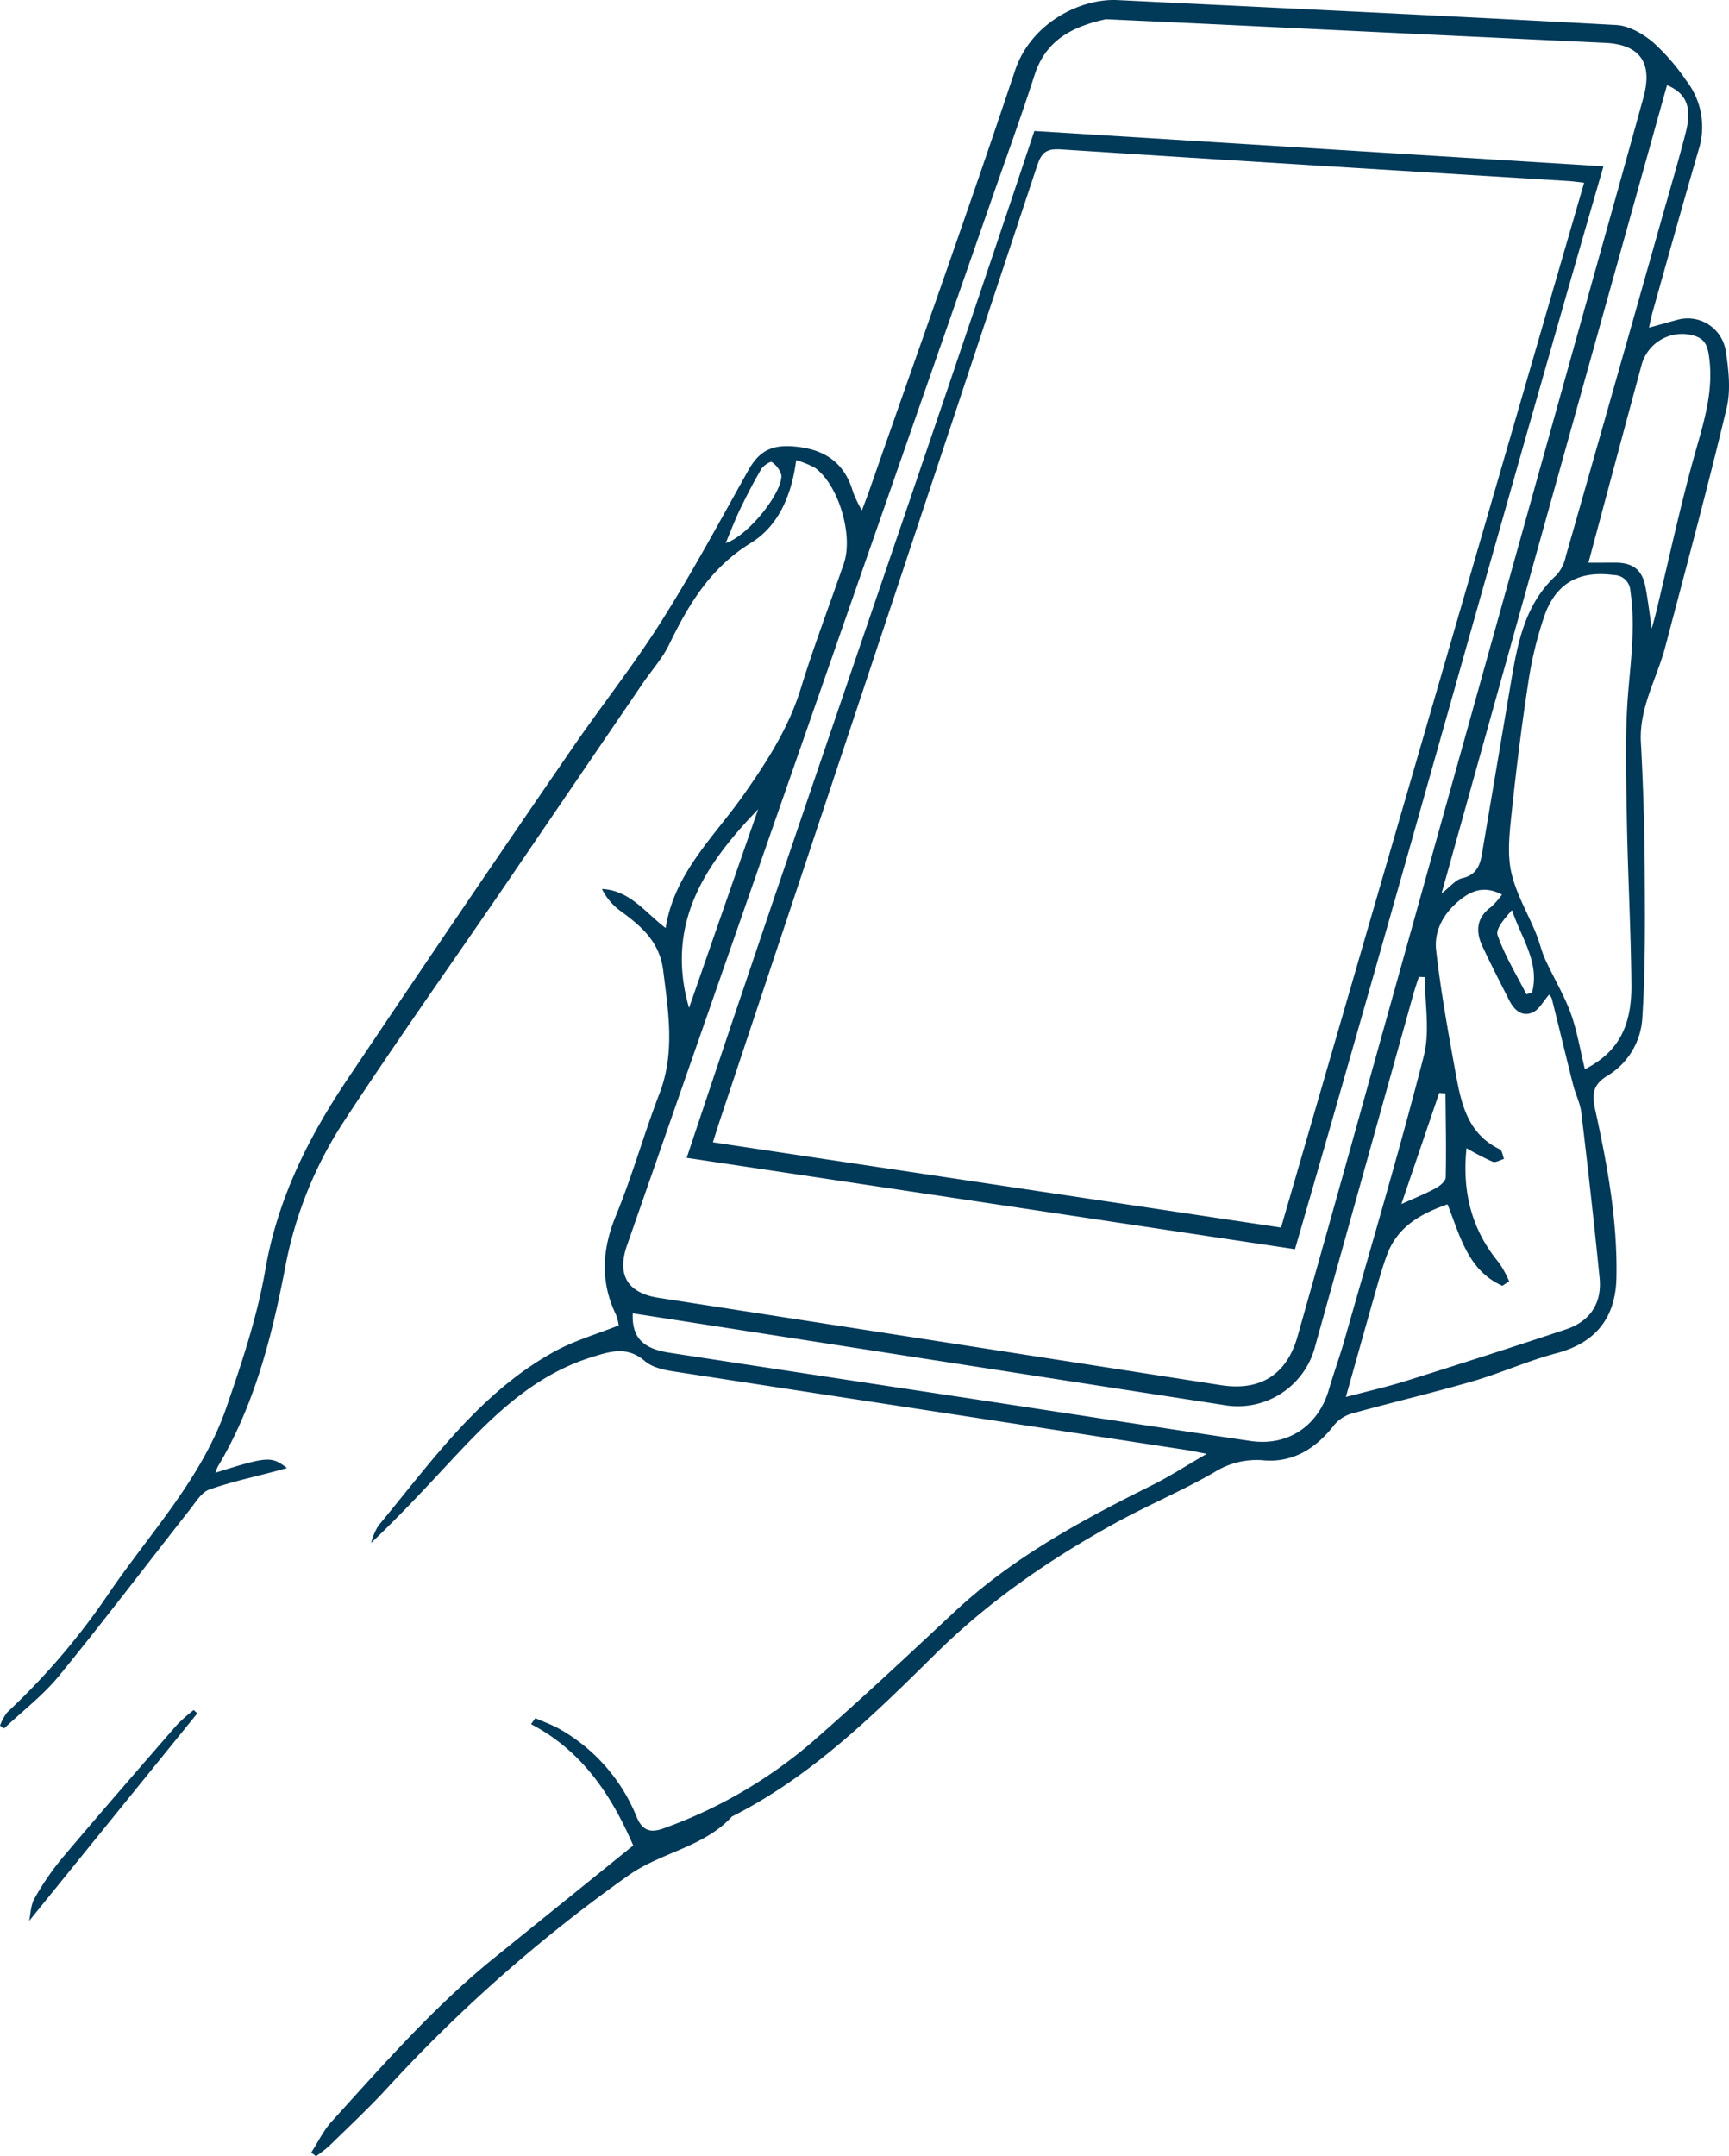 <svg xmlns="http://www.w3.org/2000/svg" xmlns:xlink="http://www.w3.org/1999/xlink" id="Group_786" data-name="Group 786" width="336.939" height="420" viewBox="0 0 336.939 420"><defs><clipPath id="clip-path"><rect id="Rectangle_410" data-name="Rectangle 410" width="336.939" height="420" fill="#013958"></rect></clipPath></defs><g id="Group_785" data-name="Group 785" clip-path="url(#clip-path)"><path id="Path_565" data-name="Path 565" d="M167.96,99.42c.582-1.547,1-2.589,1.369-3.649C178.866,68.446,188.637,41.2,197.8,13.748,200.883,4.51,210.491-.34,217.808.018c32.4,1.588,64.8,3.088,97.186,4.859,2.471.135,5.182,1.724,7.168,3.375a41.85,41.85,0,0,1,6.43,7.421,14.7,14.7,0,0,1,2.416,13.541c-3.05,10.481-5.976,21-8.94,31.5-.276.978-.466,1.981-.729,3.115,2.1-.582,3.911-1.092,5.724-1.581a7.5,7.5,0,0,1,9.219,5.977c.572,3.689,1.041,7.7.2,11.25-3.71,15.566-7.881,31.023-11.954,46.5-1.629,6.193-5.126,11.853-4.758,18.624q.673,12.381.748,24.793c.054,9.724.148,19.473-.486,29.165a14.121,14.121,0,0,1-6.83,11.014c-2.877,1.756-2.976,3.67-2.34,6.574,2.362,10.781,4.372,21.613,4.139,32.749-.165,7.884-4.117,12.7-11.732,14.711-5.511,1.455-10.769,3.85-16.252,5.439-7.828,2.269-15.774,4.127-23.629,6.308a6.97,6.97,0,0,0-3.431,2.277c-3.486,4.508-8.01,7.3-13.635,6.827a15.478,15.478,0,0,0-9.736,2.35c-6.324,3.642-13.109,6.474-19.5,10.01-12.641,7-24.375,15.059-34.805,25.362-12.026,11.878-24.208,23.886-39.633,31.652-5.507,6.02-13.887,6.974-20.253,11.53a295.518,295.518,0,0,0-46.717,41.129c-3.642,3.995-7.617,7.686-11.479,11.477A27.147,27.147,0,0,1,61.575,420l-.919-.72c1.308-2.019,2.368-4.264,3.964-6.022,10.129-11.15,20.06-22.507,31.841-32.016q13.456-10.861,26.941-21.763c-4.041-9.335-9.7-18.314-19.914-23.635l.834-1.17c1.594.707,3.259,1.288,4.77,2.142a34.456,34.456,0,0,1,15,17.164c1.149,2.729,2.809,3.061,5.246,2.157a91.973,91.973,0,0,0,28.755-16.662c9.517-8.286,18.719-16.937,27.95-25.544,11.318-10.553,24.717-17.792,38.419-24.605,3.383-1.682,6.573-3.753,10.7-6.138-1.939-.368-2.968-.6-4.009-.756q-49.961-7.634-99.917-15.3c-1.936-.3-4.167-.8-5.572-2.014-3.432-2.957-6.721-1.9-10.364-.761-12.112,3.783-20.373,12.6-28.63,21.475-4.612,4.956-9.25,9.889-14.355,14.716a12.366,12.366,0,0,1,1.391-3.327c10.352-12.461,19.744-25.952,34.4-33.991,3.843-2.108,8.164-3.344,12.466-5.06a9.753,9.753,0,0,0-.547-2.11c-3.094-6.461-2.7-12.721.025-19.331,3.191-7.729,5.424-15.848,8.442-23.656,3.1-8.014,1.759-15.967.745-24.064-.705-5.632-4.343-8.673-8.444-11.653a11.68,11.68,0,0,1-3.488-4.2c5.475.289,8.391,4.558,12.416,7.615,1.678-10.772,9.542-17.865,15.313-26.119,4.523-6.469,8.68-12.92,11.024-20.553,2.519-8.2,5.6-16.233,8.389-24.354,1.874-5.453-1.015-15.214-5.567-18.583a17.139,17.139,0,0,0-3.721-1.52c-.894,6.78-3.384,12.777-8.872,16.148-7.806,4.8-12.077,11.889-15.861,19.707-1.324,2.735-3.446,5.082-5.179,7.622q-13.538,19.848-27.067,39.7c-10.541,15.411-21.373,30.63-31.578,46.26A78.228,78.228,0,0,0,55.5,247.288c-2.585,13.306-5.955,26.525-13.052,38.382a8.233,8.233,0,0,0-.469,1.2c10.187-3.2,10.913-3.258,13.944-.914-.868.241-1.5.423-2.131.592-4.36,1.165-8.8,2.1-13.039,3.612-1.482.528-2.567,2.378-3.657,3.763-8.522,10.832-16.854,21.819-25.574,32.488C8.419,330.219,4.4,333.277.8,336.675l-.8-.548a9.315,9.315,0,0,1,1.414-2.59,136.035,136.035,0,0,0,19.959-23.419c8.009-11.69,17.992-22.22,22.719-35.9,3.039-8.8,6.039-17.748,7.613-26.879,2.377-13.785,8.374-25.759,15.984-37.093q21.555-32.1,43.462-63.969c5.812-8.491,12.241-16.579,17.739-25.262,6.053-9.561,11.416-19.562,16.958-29.44,2.09-3.725,4.539-4.956,8.761-4.622,5.929.469,9.962,3.036,11.637,8.928a25.016,25.016,0,0,0,1.714,3.544M215.531,3.741c-6.825,1.482-11.783,4.243-13.922,10.873-2.637,8.172-5.578,16.246-8.406,24.355Q157.694,140.78,122.186,242.591c-2.018,5.788.135,9.274,6.145,10.206q54.821,8.5,109.64,17.02c7.588,1.179,12.769-2.018,14.88-9.472q7.583-26.775,15.02-53.591Q287.631,136,307.375,65.238c4.3-15.418,8.648-30.825,12.892-46.259,1.872-6.807-.721-10.315-7.468-10.63q-36.842-1.719-73.68-3.507c-8.042-.383-16.085-.75-23.587-1.1m46.741,268.374c4.273-1.132,8.094-1.991,11.818-3.16,10.391-3.261,20.767-6.575,31.1-10.025,4.7-1.569,7.02-5.1,6.527-10.044-1.07-10.734-2.281-21.456-3.559-32.167-.22-1.842-1.136-3.591-1.6-5.417-1.4-5.534-2.712-11.088-4.113-16.621a1.817,1.817,0,0,0-.566-.94c-1.114,1.259-1.933,2.916-3.229,3.482-2.073.907-3.6-.515-4.552-2.4-1.763-3.5-3.573-6.978-5.224-10.529-1.343-2.889-1.15-5.53,1.68-7.614a15.1,15.1,0,0,0,2.142-2.428c-3.419-1.786-5.906-.819-8.317,1.157-3.1,2.542-4.942,5.921-4.511,9.718.893,7.861,2.3,15.671,3.721,23.461,1.1,6.042,2.224,12.185,8.682,15.282.468.224.561,1.229.828,1.871-.745.206-1.637.779-2.208.551a53.613,53.613,0,0,1-5.107-2.643c-.868,8.419.939,15.859,6.344,22.326a20.453,20.453,0,0,1,1.969,3.615l-1.327.863c-6.692-2.945-8.252-9.739-10.684-15.87-5.148,1.8-9.709,4.311-11.758,9.755-.893,2.372-1.576,4.828-2.273,7.269-1.91,6.688-3.777,13.387-5.78,20.506m46.585-63.841c6.3-3.234,9.128-8.111,9.058-16.4-.092-11.014-.722-22.022-.9-33.036-.131-8.128-.385-16.3.309-24.381.555-6.459,1.358-12.8.4-19.293a3.245,3.245,0,0,0-3.228-3.15c-6.706-.9-11.228,1.491-13.522,7.916a73.63,73.63,0,0,0-3.229,13.526c-1.3,8.46-2.339,16.966-3.231,25.48-.383,3.657-.788,7.53.007,11.034.931,4.106,3.19,7.9,4.809,11.862.678,1.658,1.06,3.443,1.8,5.067,1.6,3.5,3.626,6.825,4.942,10.418,1.261,3.445,1.843,7.139,2.781,10.959M123.305,255.818c-.188,4.618,1.877,6.865,7.092,7.666q27.772,4.263,55.554,8.454c19.252,2.926,38.5,5.909,57.762,8.75,7.284,1.074,13.188-2.966,15.239-9.971.951-3.249,2.126-6.434,3.052-9.69,5.238-18.421,10.7-36.785,15.456-55.331,1.236-4.822.2-10.227.2-15.364l-1.162-.056c-.372,1.174-.78,2.338-1.11,3.523q-9.527,34.129-19.05,68.259a15.569,15.569,0,0,1-17.964,11.6c-38.289-5.9-76.568-11.865-115.071-17.84M280.926,174.03c1.717-1.321,2.741-2.68,4.006-2.964,2.71-.61,3.473-2.409,3.862-4.711q2.875-17.025,5.757-34.05c1.276-7.47,2.766-14.83,8.786-20.3a7.84,7.84,0,0,0,1.786-3.6q9.512-33.277,18.93-66.58c1.5-5.293,3.057-10.573,4.428-15.9,1.3-5.057.171-7.729-3.618-9.341L280.926,174.03m28.62-64.424c2.05,0,3.608,0,5.166-.01,3.445-.019,5.295,1.351,5.934,4.669.528,2.739.845,5.518,1.237,8.159.266-.989.617-2.19.91-3.4,2.373-9.844,4.494-19.757,7.184-29.512,1.863-6.755,4.18-13.282,3-20.519-.34-2.082-1.062-3.054-2.808-3.589a8.181,8.181,0,0,0-10.235,5.568c-3.436,12.665-6.817,25.345-10.386,38.639M134.277,196.328l13.466-38.69c-10.323,10.71-18.184,22.27-13.466,38.69m147.408,16.647-1.219-.09-7.373,21.656c2.715-1.231,4.769-2.044,6.7-3.092.817-.445,1.928-1.374,1.944-2.1.12-5.454,0-10.913-.047-16.37M141.412,105.789c4.43-1.4,11.141-9.956,10.853-13.249a4.563,4.563,0,0,0-1.892-2.553c-.205-.162-1.625.7-2.017,1.373-1.486,2.541-2.838,5.166-4.125,7.816-.937,1.93-1.693,3.949-2.819,6.613m156.046,87.874,1.089-.29c1.568-5.852-2.076-10.64-3.9-16.094-1.358,1.553-3.241,3.631-2.8,4.893,1.4,3.994,3.674,7.684,5.61,11.491" transform="translate(0 0)" fill="#013958"></path><path id="Path_566" data-name="Path 566" d="M66.186,1960.266l-32.778,40.442c.287-1.3.289-3.056,1.045-4.378a52.531,52.531,0,0,1,5.38-7.849c7.382-8.737,14.894-17.364,22.4-25.992a31.925,31.925,0,0,1,3.24-2.863l.711.641" transform="translate(-27.729 -1626.536)" fill="#013958"></path><path id="Path_567" data-name="Path 567" d="M855.054,150.1c37.794,2.348,73.131,4.537,110.9,6.884-20.488,70.595-39.674,140.5-60.115,210.934L787.3,350.115c22.328-67.035,45.51-133.239,67.752-200.018m107.131,10.084c-1.342-.151-2.181-.283-3.024-.335-32.99-2.032-65.984-4.011-98.967-6.166-2.819-.184-3.758.637-4.6,3.177q-30.867,93.126-61.9,186.2c-.426,1.279-.817,2.569-1.281,4.034L903.123,363.7l59.062-203.521" transform="translate(-653.48 -124.584)" fill="#013958"></path></g></svg>